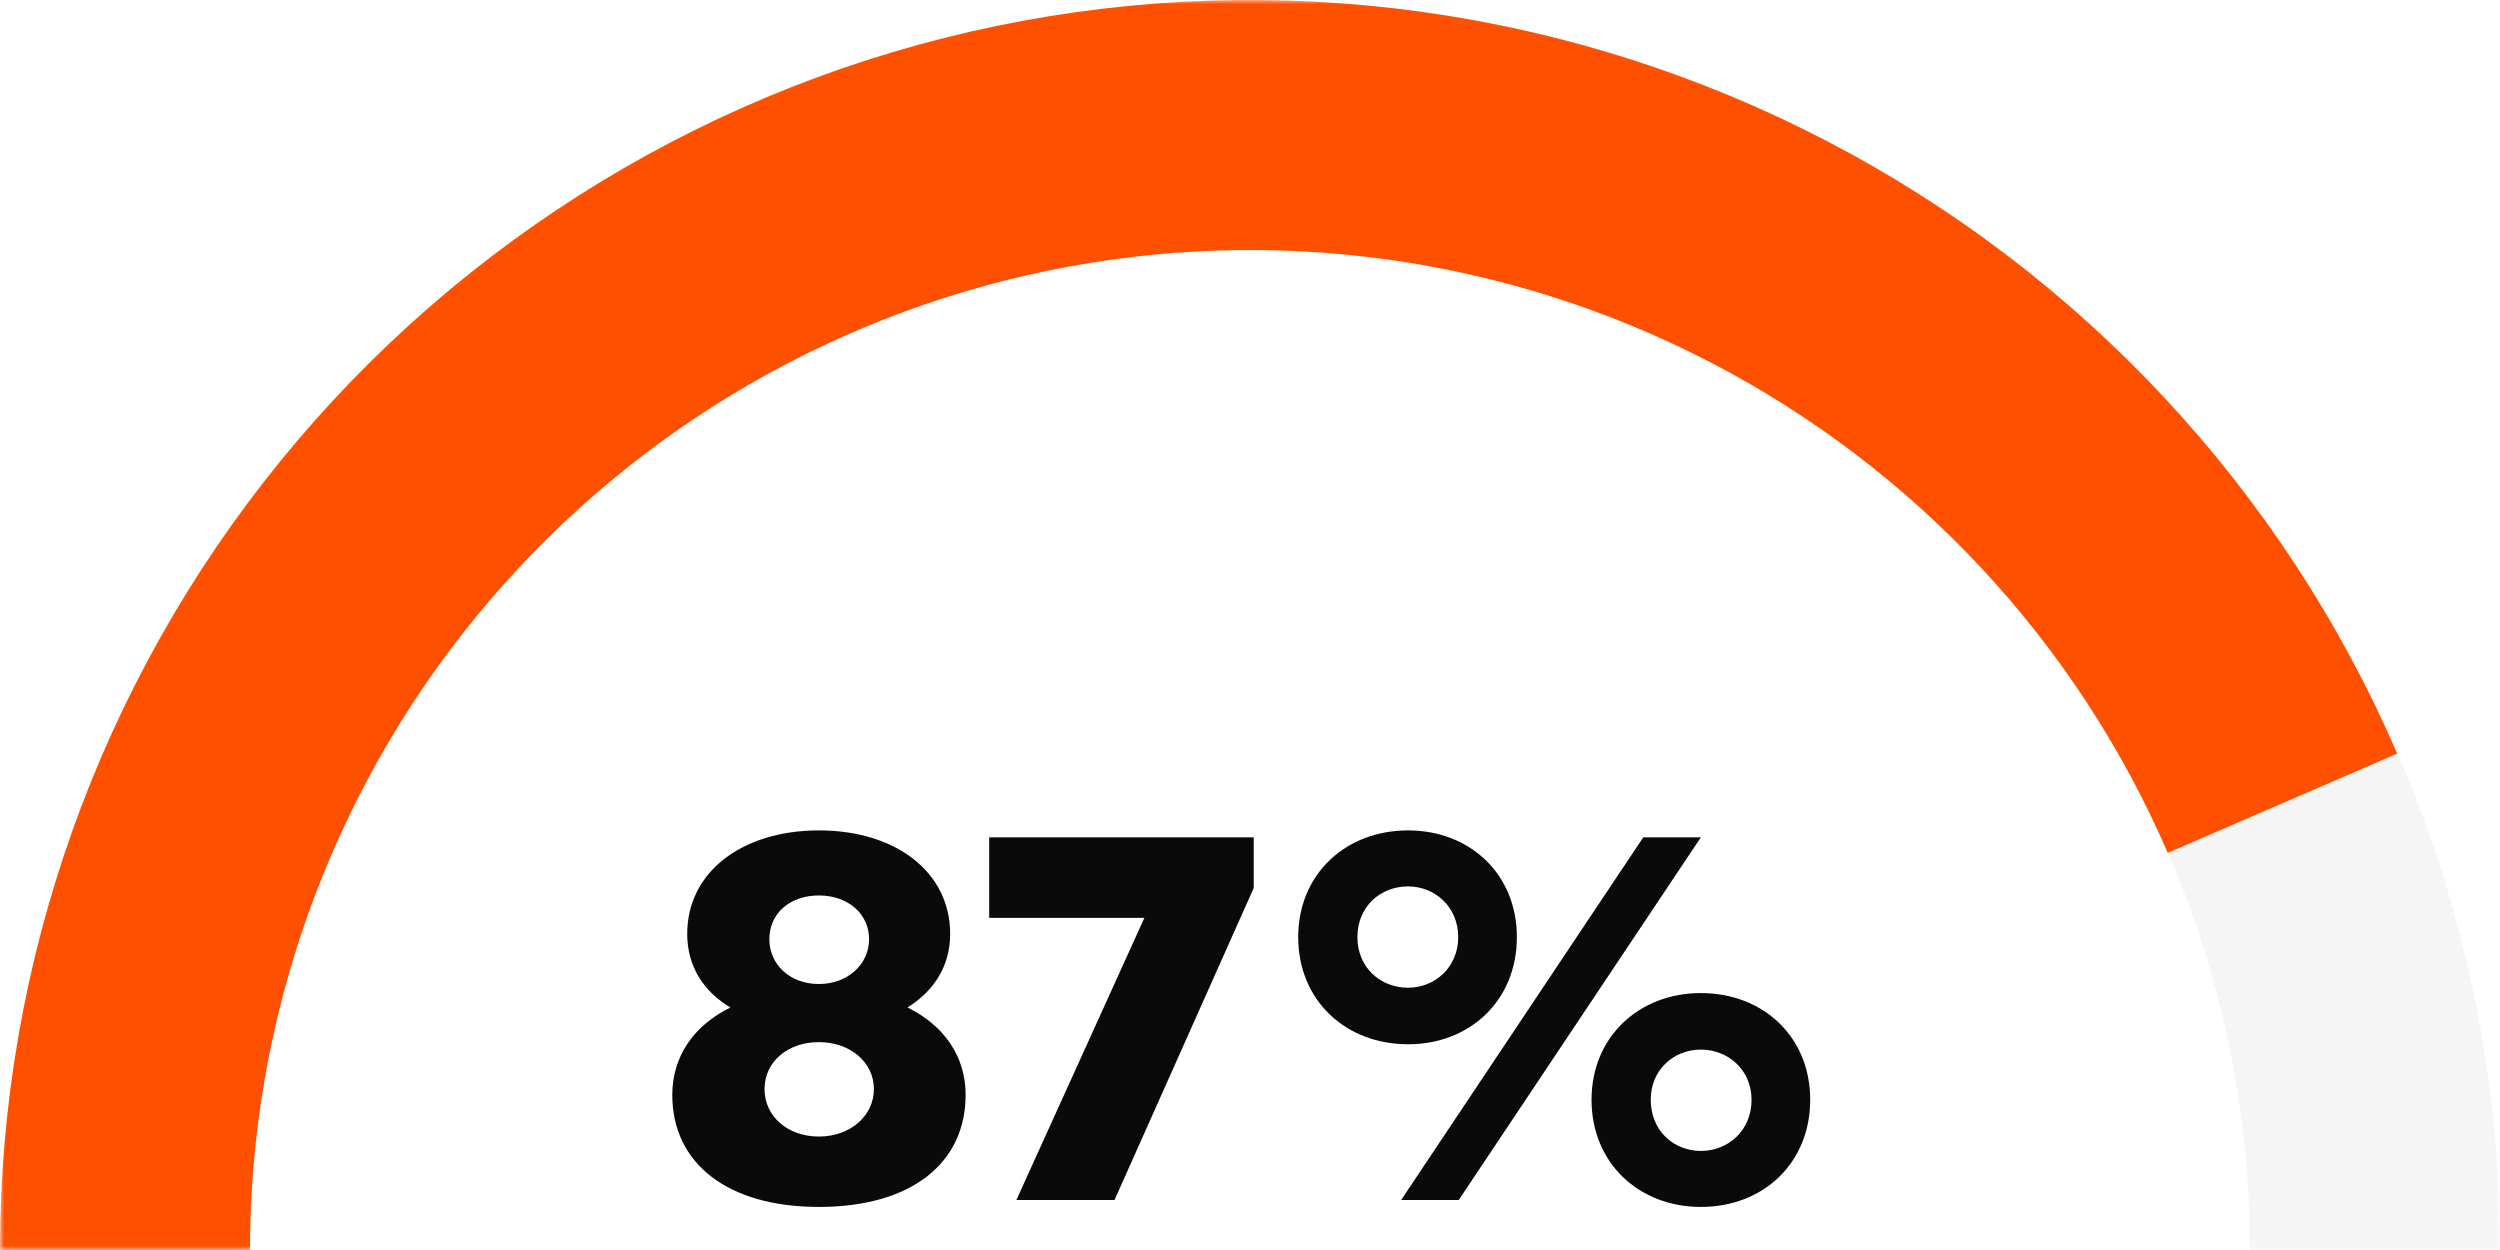 <svg width="300" height="150" viewBox="0 0 300 150" fill="none" xmlns="http://www.w3.org/2000/svg">
<rect width="300" height="150" fill="white"/>
<path d="M108.899 120.896C113.315 123.072 115.875 126.784 115.875 131.392C115.875 139.584 109.347 144.832 98.275 144.832C87.266 144.832 80.674 139.584 80.674 131.392C80.674 126.784 83.234 123.072 87.65 120.896C84.386 118.976 82.466 115.904 82.466 112.064C82.466 104.64 89.058 99.648 98.275 99.648C107.491 99.648 114.019 104.64 114.019 112.064C114.019 115.904 112.099 118.912 108.899 120.896ZM98.275 107.456C94.754 107.456 92.323 109.632 92.323 112.704C92.323 115.712 94.754 118.08 98.275 118.08C101.795 118.08 104.291 115.648 104.291 112.704C104.291 109.696 101.795 107.456 98.275 107.456ZM98.275 136.384C102.051 136.384 104.867 133.888 104.867 130.688C104.867 127.488 102.051 125.056 98.275 125.056C94.499 125.056 91.746 127.424 91.746 130.688C91.746 133.952 94.499 136.384 98.275 136.384ZM118.703 100.48H150.447V106.56L133.743 144H121.967L137.327 110.144H118.703V100.48ZM168.969 99.648C176.393 99.648 182.025 104.896 182.025 112.448C182.025 120.064 176.393 125.312 168.969 125.312C161.481 125.312 155.785 120.064 155.785 112.448C155.785 104.896 161.481 99.648 168.969 99.648ZM204.105 100.48L175.049 144H168.137L197.193 100.48H204.105ZM168.969 118.528C172.169 118.528 174.985 116.096 174.985 112.448C174.985 108.8 172.169 106.368 168.969 106.368C165.641 106.368 162.889 108.8 162.889 112.448C162.889 116.096 165.641 118.528 168.969 118.528ZM204.105 119.168C211.593 119.168 217.225 124.416 217.225 131.968C217.225 139.584 211.593 144.832 204.105 144.832C196.681 144.832 190.985 139.584 190.985 131.968C190.985 124.416 196.681 119.168 204.105 119.168ZM204.105 138.112C207.369 138.112 210.185 135.68 210.185 131.968C210.185 128.384 207.369 125.952 204.105 125.952C200.841 125.952 198.089 128.384 198.089 131.968C198.089 135.68 200.841 138.112 204.105 138.112Z" fill="#0A0A0A"/>
<mask id="mask0_8726_94" style="mask-type:alpha" maskUnits="userSpaceOnUse" x="0" y="0" width="300" height="150">
<rect width="300" height="150" fill="#D9D9D9"/>
</mask>
<g mask="url(#mask0_8726_94)">
<path d="M300 150C300 232.843 232.843 300 150 300C67.157 300 0 232.843 0 150C0 67.157 67.157 0 150 0C232.843 0 300 67.157 300 150ZM30 150C30 216.274 83.726 270 150 270C216.274 270 270 216.274 270 150C270 83.726 216.274 30 150 30C83.726 30 30 83.726 30 150Z" fill="#F5F5F5"/>
<path d="M0 150C3.01618e-06 115.499 11.893 82.052 33.676 55.297C55.458 28.542 85.798 10.113 119.582 3.117C153.366 -3.88 188.529 0.984 219.146 16.888C249.763 32.792 273.961 58.764 287.663 90.428L260.131 102.342C249.169 77.011 229.81 56.234 205.317 43.51C180.824 30.787 152.693 26.896 125.666 32.493C98.638 38.09 74.366 52.833 56.941 74.238C39.515 95.642 30 122.399 30 150L0 150Z" fill="#FF5000"/>
</g>
</svg>
